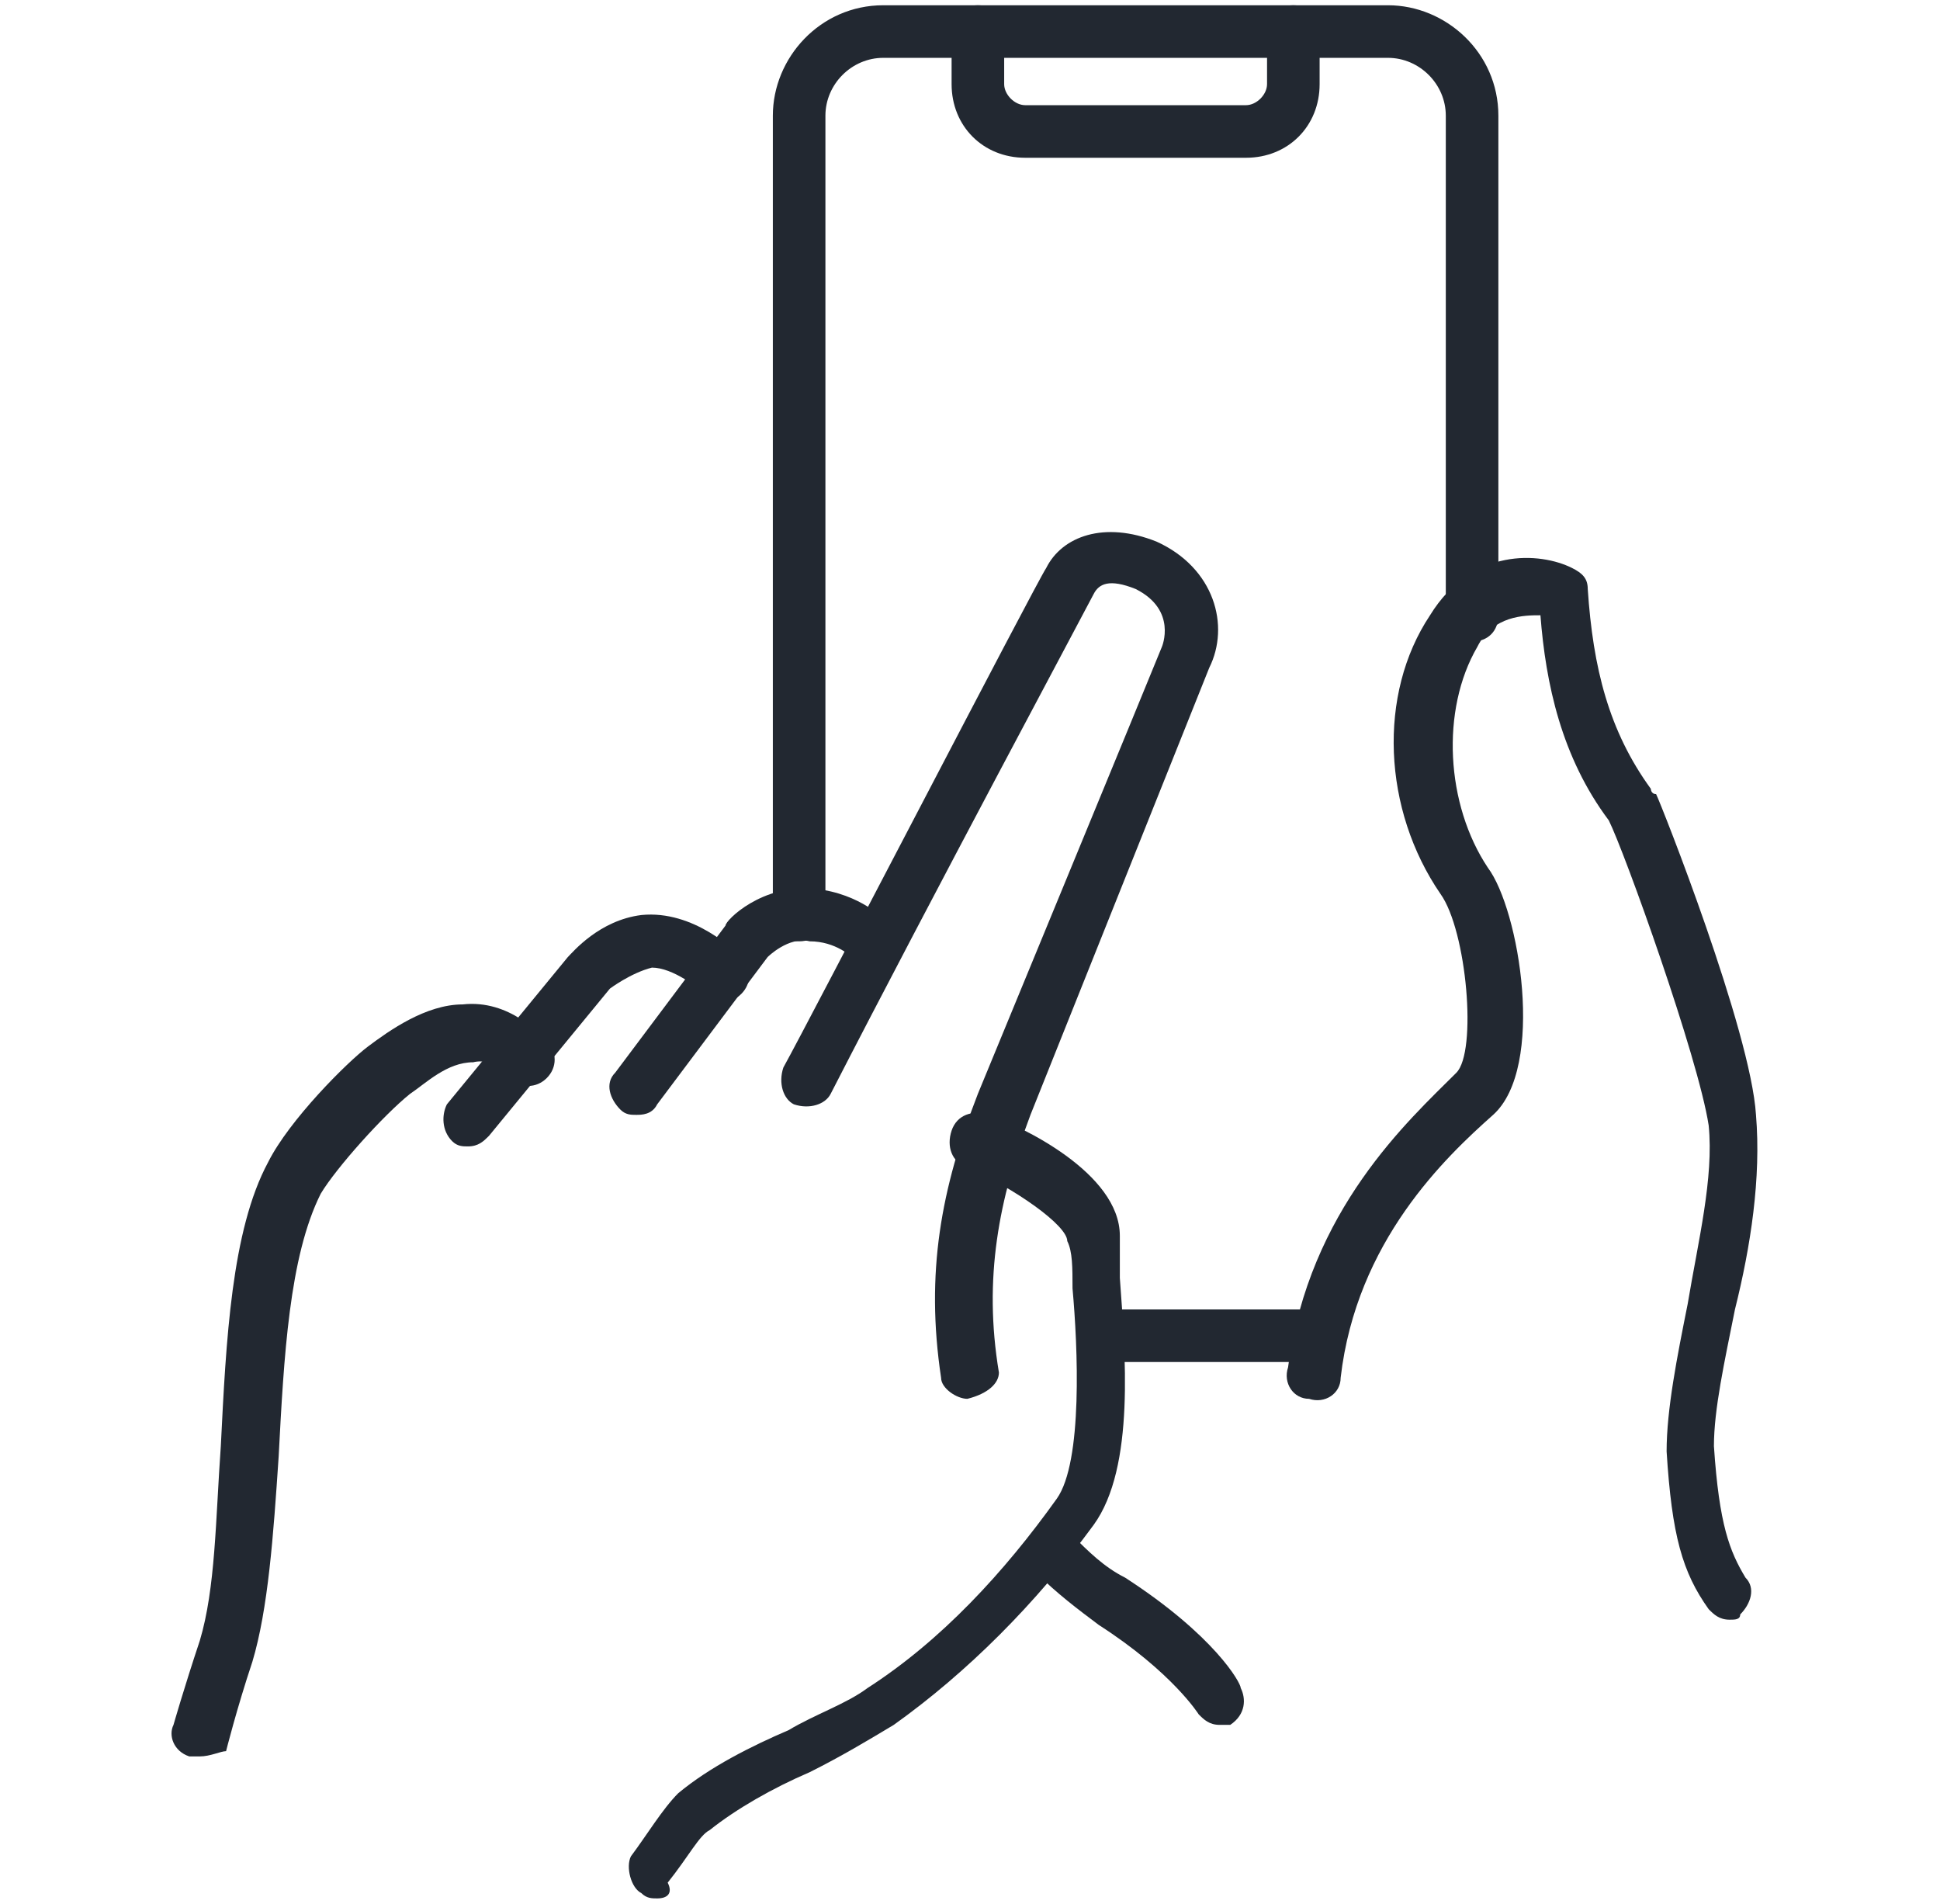 <?xml version="1.0" encoding="utf-8"?>
<!-- Generator: Adobe Illustrator 26.3.1, SVG Export Plug-In . SVG Version: 6.00 Build 0)  -->
<svg version="1.1" id="Calque_1" xmlns="http://www.w3.org/2000/svg" xmlns:xlink="http://www.w3.org/1999/xlink" x="0px" y="0px"
	 viewBox="0 0 36.9 36.2" style="enable-background:new 0 0 36.9 36.2;" xml:space="preserve">
<style type="text/css">
	.st0{fill:#222831;}
</style>
<g>
	<g>
		<path class="st0" d="M25.2,25.9H21c-0.3,0-0.5-0.2-0.5-0.5s0.2-0.5,0.5-0.5h4.1c0.3,0,0.5,0.2,0.5,0.5S25.4,25.9,25.2,25.9z"/>
	</g>
	<g>
		<path class="st0" d="M23.7,3h-4.2c-0.8,0-1.4-0.6-1.4-1.4v-1c0-0.3,0.2-0.5,0.5-0.5s0.5,0.2,0.5,0.5v1c0,0.2,0.2,0.4,0.4,0.4h4.2
			c0.2,0,0.4-0.2,0.4-0.4v-1c0-0.3,0.2-0.5,0.5-0.5s0.5,0.2,0.5,0.5v1C25.1,2.4,24.5,3,23.7,3z"/>
	</g>
	<g>
		<path class="st0" d="M15.2,17.9c-0.3,0-0.5-0.2-0.5-0.5V2.2c0-1.1,0.9-2.1,2.1-2.1h9.6c1.1,0,2.1,0.9,2.1,2.1v9.5
			c0,0.3-0.2,0.5-0.5,0.5s-0.5-0.2-0.5-0.5V2.2c0-0.6-0.5-1.1-1.1-1.1h-9.6c-0.6,0-1.1,0.5-1.1,1.1v15.2
			C15.7,17.7,15.5,17.9,15.2,17.9z"/>
	</g>
	<g>
		<path class="st0" d="M23.2,32.8c-0.2,0-0.3-0.1-0.4-0.2c0,0-0.5-0.8-1.9-1.7c-0.4-0.3-0.8-0.6-1.2-1c-0.2-0.2-0.2-0.5,0-0.7
			c0.2-0.2,0.5-0.2,0.7,0c0.3,0.3,0.6,0.6,1,0.8c1.7,1.1,2.2,2,2.2,2.1c0.1,0.2,0.1,0.5-0.2,0.7C23.4,32.8,23.3,32.8,23.2,32.8z"/>
	</g>
	<g>
		<g>
			<path class="st0" d="M18.4,26.6c-0.2,0-0.5-0.2-0.5-0.4c-0.3-2,0-3.6,0.7-5.4c0,0,3.3-8,3.5-8.5c0,0,0.3-0.7-0.5-1.1
				c-0.5-0.2-0.7-0.1-0.8,0.1c-0.1,0.2-3.1,5.8-5,9.5c-0.1,0.2-0.4,0.3-0.7,0.2c-0.2-0.1-0.3-0.4-0.2-0.7c0.5-0.9,4.8-9.2,5-9.5
				c0.3-0.6,1.1-0.9,2.1-0.5c1.1,0.5,1.4,1.6,1,2.4c-0.2,0.5-3.4,8.5-3.4,8.5c-0.6,1.6-0.9,3.1-0.6,4.9C19,26.3,18.8,26.5,18.4,26.6
				C18.5,26.6,18.4,26.6,18.4,26.6z"/>
		</g>
		<g>
			<path class="st0" d="M3.8,33.4c-0.1,0-0.1,0-0.2,0c-0.3-0.1-0.4-0.4-0.3-0.6c0,0,0.2-0.7,0.5-1.6c0.3-1,0.3-2.3,0.4-3.7
				c0.1-2,0.2-4.1,0.9-5.4c0.4-0.8,1.5-1.9,1.9-2.2c0.4-0.3,1.1-0.8,1.8-0.8c0.9-0.1,1.5,0.6,1.6,0.7c0.2,0.2,0.2,0.5,0,0.7
				s-0.5,0.2-0.7,0c0,0-0.3-0.4-0.7-0.3c-0.5,0-0.9,0.4-1.2,0.6c-0.5,0.4-1.4,1.4-1.7,1.9c-0.6,1.2-0.7,3.1-0.8,5
				c-0.1,1.5-0.2,2.9-0.5,3.9c-0.3,0.9-0.5,1.7-0.5,1.7C4.2,33.3,4,33.4,3.8,33.4z"/>
		</g>
		<g>
			<path class="st0" d="M12.5,36.1c-0.1,0-0.2,0-0.3-0.1c-0.2-0.1-0.3-0.5-0.2-0.7c0.3-0.4,0.6-0.9,0.9-1.2c0.6-0.5,1.4-0.9,2.1-1.2
				c0.5-0.3,1.1-0.5,1.5-0.8c1.4-0.9,2.6-2.2,3.6-3.6c0.5-0.7,0.4-2.9,0.3-4c0-0.4,0-0.7-0.1-0.9c0-0.3-1-1-1.9-1.4
				c-0.3-0.1-0.4-0.4-0.3-0.7c0.1-0.3,0.4-0.4,0.7-0.3c0.6,0.2,2.5,1.1,2.5,2.3c0,0.2,0,0.5,0,0.8c0.1,1.4,0.3,3.6-0.5,4.7
				c-1.1,1.5-2.4,2.8-3.8,3.8c-0.5,0.3-1,0.6-1.6,0.9c-0.7,0.3-1.4,0.7-1.9,1.1c-0.2,0.1-0.4,0.5-0.8,1C12.8,36,12.7,36.1,12.5,36.1
				z"/>
		</g>
		<g>
			<path class="st0" d="M8.9,21.8c-0.1,0-0.2,0-0.3-0.1c-0.2-0.2-0.2-0.5-0.1-0.7l2.3-2.8c0.1-0.1,0.6-0.7,1.4-0.8
				c1-0.1,1.8,0.7,1.9,0.8c0.2,0.2,0.2,0.5,0,0.7s-0.5,0.2-0.7,0c-0.1-0.1-0.6-0.5-1-0.5c-0.4,0.1-0.8,0.4-0.8,0.4l-2.3,2.8
				C9.2,21.7,9.1,21.8,8.9,21.8z"/>
		</g>
		<g>
			<path class="st0" d="M12.1,21.2c-0.1,0-0.2,0-0.3-0.1c-0.2-0.2-0.3-0.5-0.1-0.7l2.1-2.8c0-0.1,0.7-0.8,1.7-0.7
				c0.9,0.1,1.3,0.6,1.4,0.6c0.2,0.2,0.2,0.5,0,0.7c-0.2,0.2-0.5,0.2-0.7,0c0,0-0.3-0.3-0.8-0.3c-0.4-0.1-0.8,0.3-0.8,0.3L12.5,21
				C12.4,21.2,12.2,21.2,12.1,21.2z"/>
		</g>
	</g>
	<g>
		<path class="st0" d="M32.9,30.8c-0.2,0-0.3-0.1-0.4-0.2c-0.5-0.7-0.7-1.4-0.8-3c0-0.8,0.2-1.8,0.4-2.8c0.2-1.2,0.5-2.4,0.4-3.4
			c-0.2-1.3-1.6-5.2-1.9-5.8c-0.9-1.2-1.2-2.6-1.3-3.9c-0.3,0-0.9,0-1.2,0.6c-0.7,1.2-0.6,3,0.2,4.2c0.6,0.8,1.1,3.8,0.1,4.7
			c-0.9,0.8-2.6,2.4-2.9,5c0,0.3-0.3,0.5-0.6,0.4c-0.3,0-0.5-0.3-0.4-0.6c0.4-3,2.3-4.7,3.2-5.6c0.4-0.4,0.2-2.7-0.3-3.4
			c-1.1-1.6-1.2-3.8-0.2-5.3c0.8-1.3,2.1-1.2,2.7-0.9c0.2,0.1,0.3,0.2,0.3,0.4c0.1,1.5,0.4,2.7,1.2,3.8c0,0,0,0.1,0.1,0.1
			c0.1,0.2,1.8,4.5,1.9,6.1c0.1,1.2-0.1,2.5-0.4,3.7c-0.2,1-0.4,1.9-0.4,2.6c0.1,1.5,0.3,2,0.6,2.5c0.2,0.2,0.1,0.5-0.1,0.7
			C33.1,30.8,33,30.8,32.9,30.8z"/>
	</g>
</g>
</svg>
